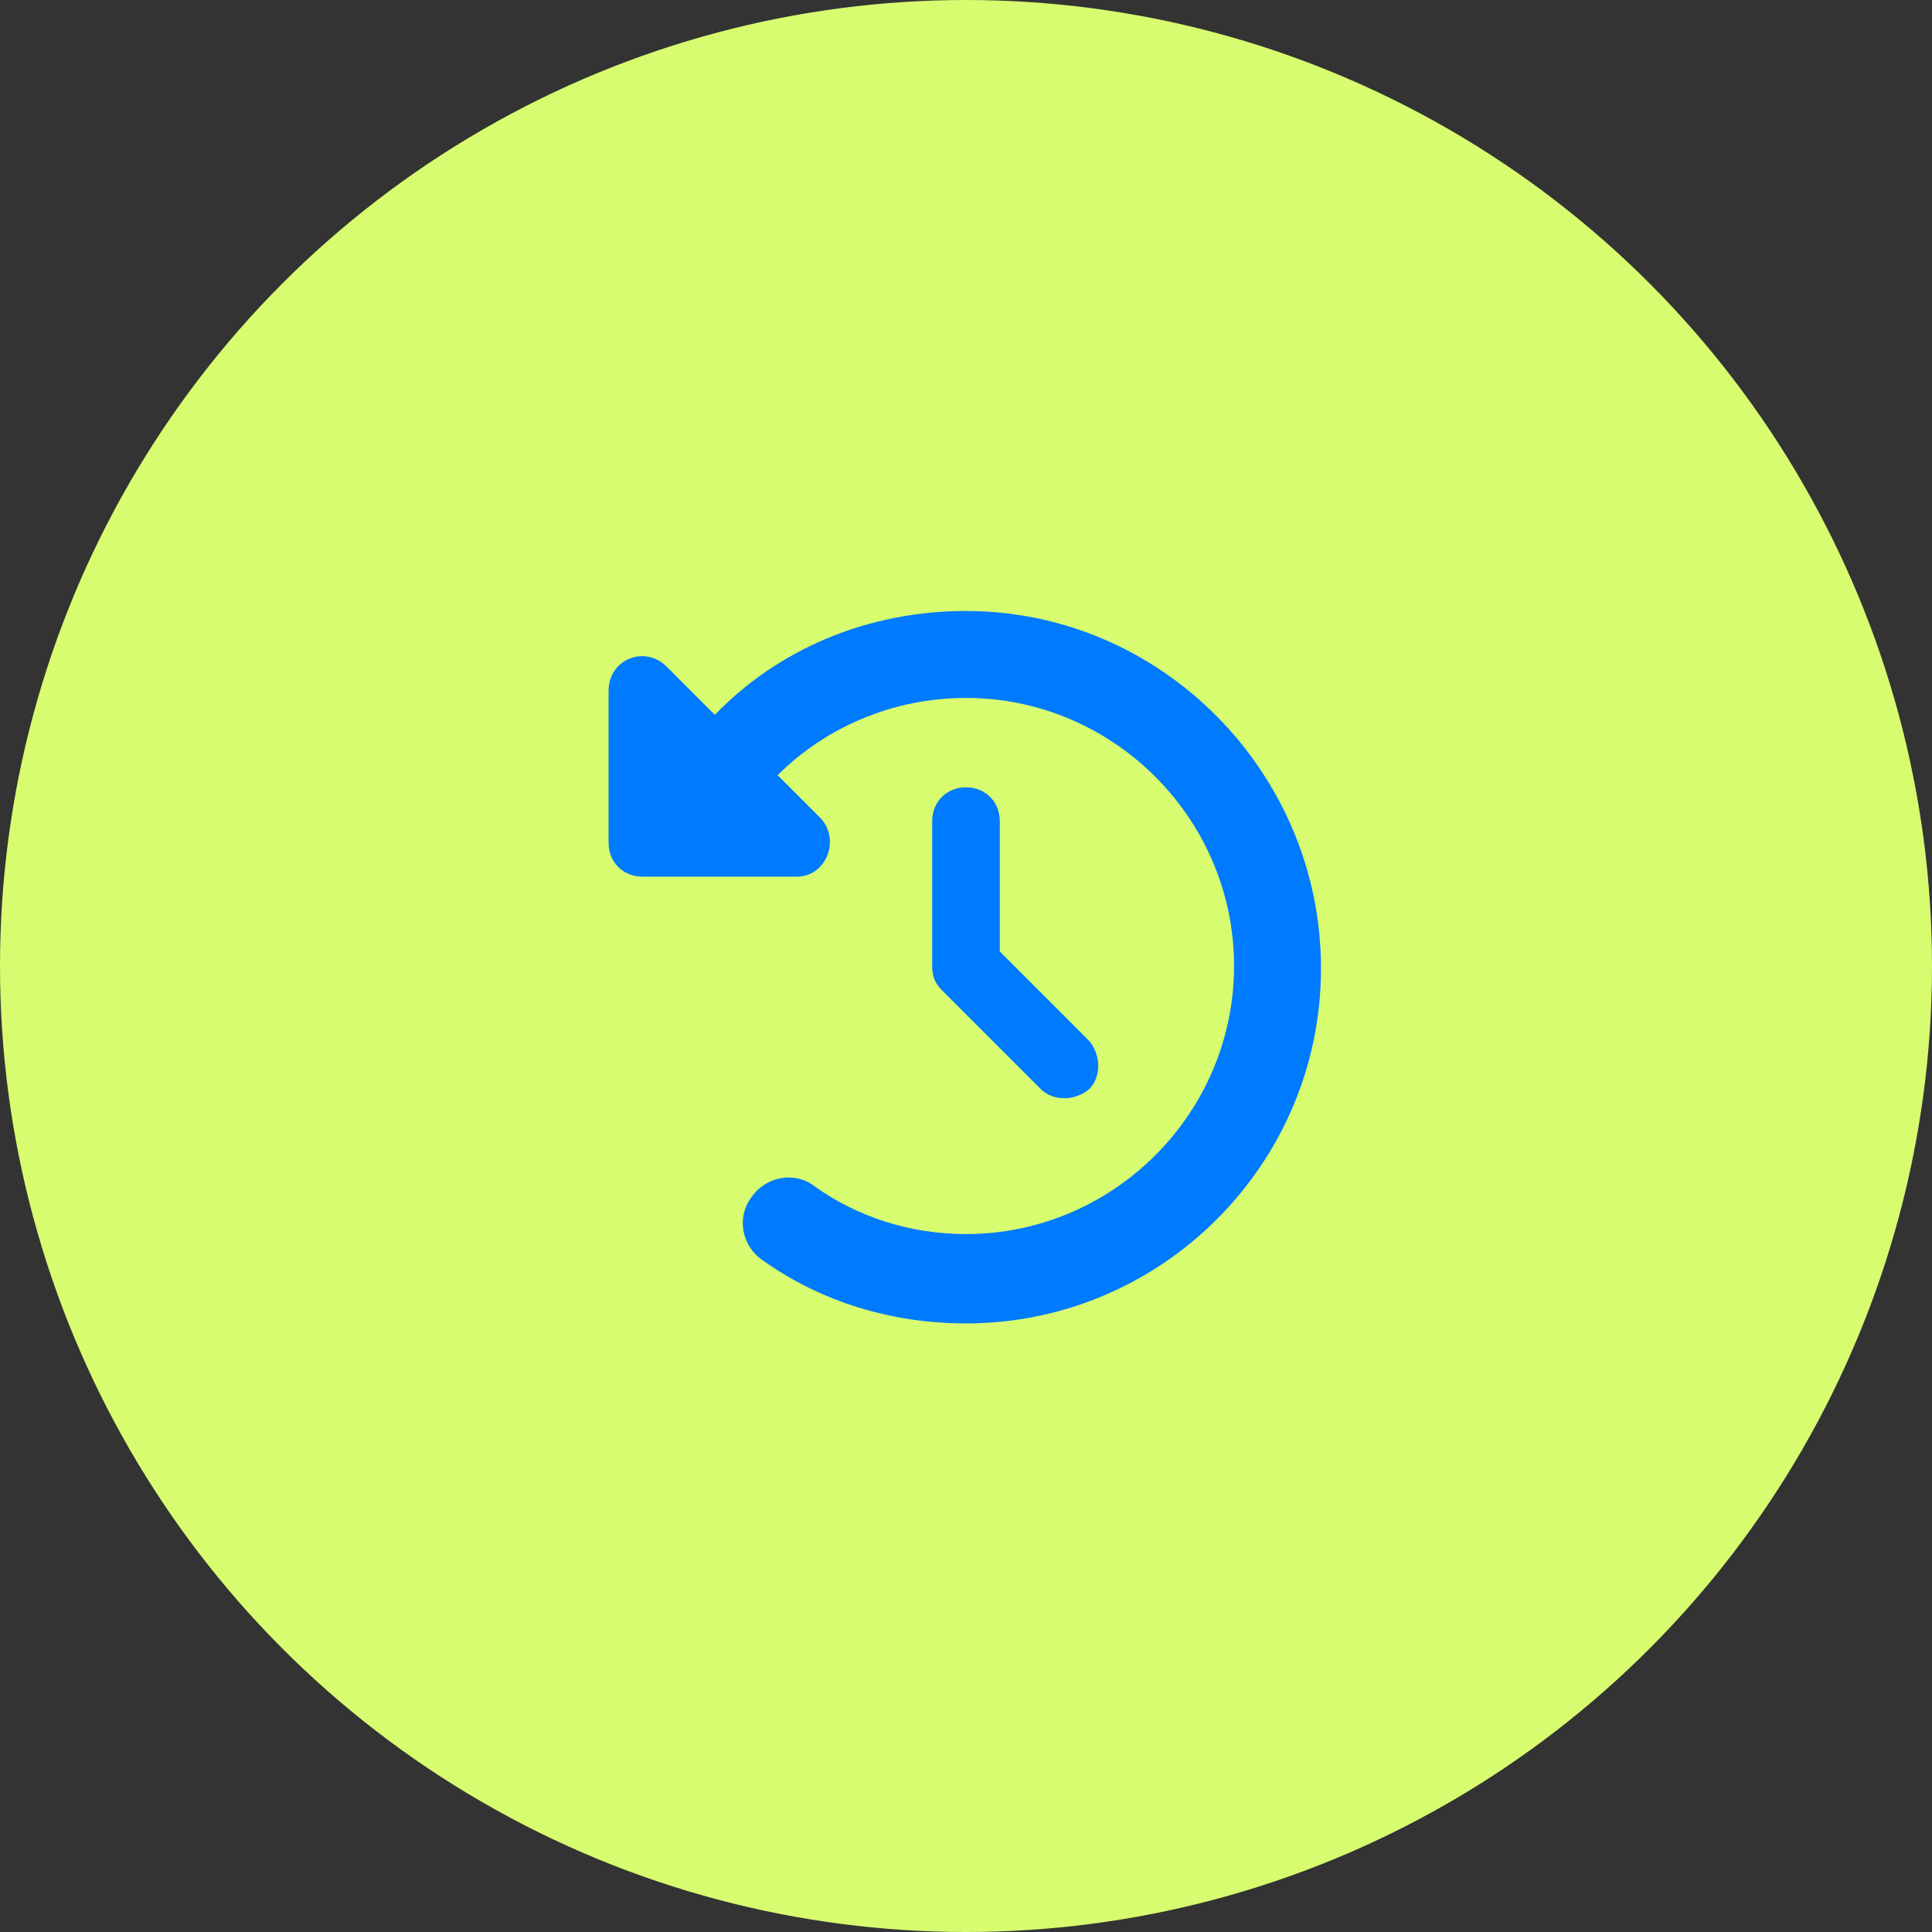 <svg xmlns="http://www.w3.org/2000/svg" xmlns:xlink="http://www.w3.org/1999/xlink" id="Layer_1" x="0px" y="0px" viewBox="0 0 80 80" style="enable-background:new 0 0 80 80;" xml:space="preserve"><rect x="0" y="0" width="80" height="80" fill="#333333" stroke="none"/><style type="text/css">	.st0{fill:#D7FC6F;}	.st1{fill:#007AFF;}</style><circle class="st0" cx="40" cy="40" r="40"></circle><path class="st1" d="M29.6,29.6l-2-2c-0.9-0.9-2.4-0.3-2.4,1v6.3c0,0.8,0.6,1.4,1.4,1.4H33c1.2,0,1.8-1.5,1-2.4l-1.8-1.8 c2-2,4.8-3.2,7.8-3.2c6.1,0,11.1,5,11.1,11.1s-5,11.1-11.1,11.1c-2.3,0-4.5-0.7-6.3-2c-0.8-0.6-2-0.4-2.6,0.5 c-0.6,0.8-0.4,2,0.5,2.6c2.4,1.7,5.3,2.6,8.4,2.6c8.1,0,14.7-6.6,14.7-14.7S48.1,25.3,40,25.3C35.9,25.3,32.2,26.9,29.6,29.6z  M40,32.6c-0.8,0-1.4,0.6-1.4,1.4v6c0,0.4,0.1,0.7,0.4,1l4.1,4.1c0.5,0.5,1.4,0.5,2,0c0.5-0.5,0.5-1.4,0-2l-3.7-3.7V34 C41.4,33.2,40.8,32.6,40,32.6L40,32.6z"></path></svg>